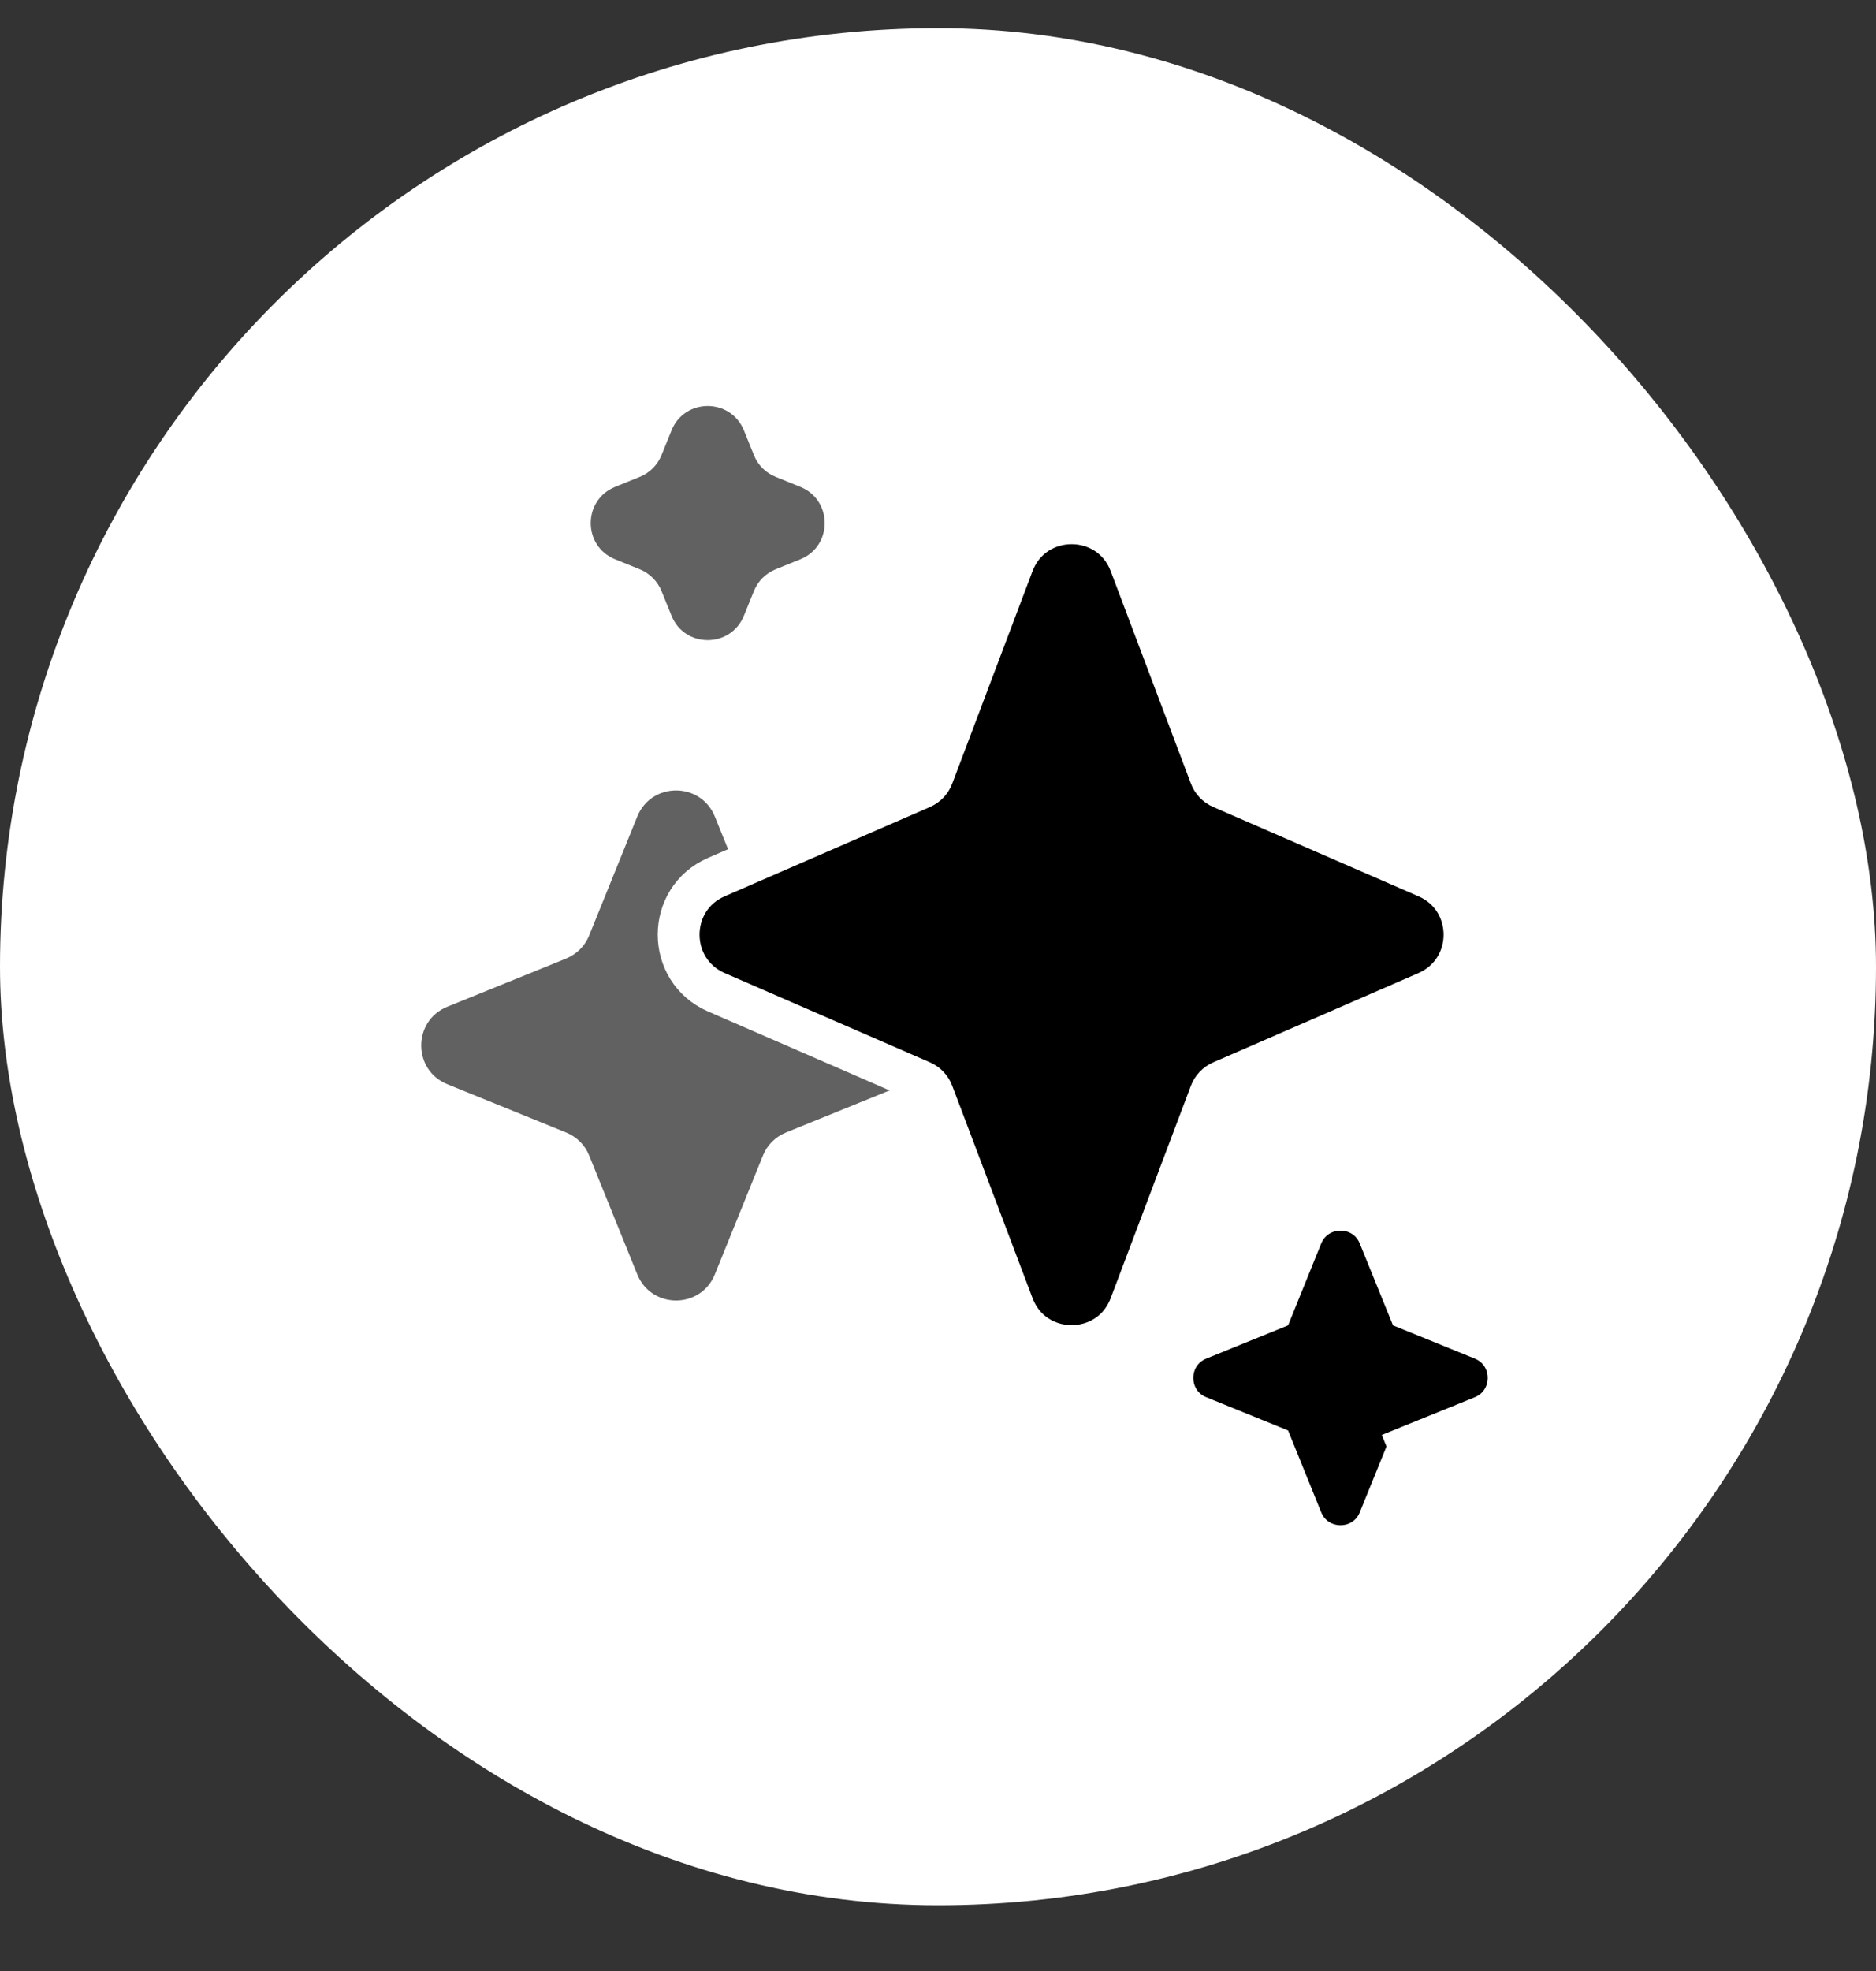 <svg width="20" height="21" viewBox="0 0 20 21" fill="none" xmlns="http://www.w3.org/2000/svg">
<rect x="0" y="0" width="20" height="21" fill="#333333" stroke="none"/>
<rect y="0.3" width="20" height="20" rx="10" fill="white"/>
<path d="M6.035 10.213C6.147 10.167 6.236 10.079 6.281 9.967L6.794 8.7C6.945 8.329 7.47 8.329 7.621 8.7L8.134 9.967C8.179 10.079 8.268 10.167 8.38 10.213L9.646 10.726C10.017 10.876 10.017 11.402 9.646 11.552L8.38 12.066C8.268 12.111 8.179 12.199 8.134 12.311L7.621 13.578C7.47 13.949 6.945 13.949 6.794 13.578L6.281 12.311C6.236 12.199 6.147 12.111 6.035 12.066L4.769 11.552C4.398 11.402 4.398 10.876 4.769 10.726L6.035 10.213Z" fill="#616161"/>
<path d="M14.938 15.205L15.022 15.412L15.805 15.094C16.176 14.944 16.176 14.418 15.805 14.268L15.022 13.95L14.704 13.167C14.554 12.796 14.029 12.796 13.878 13.167L13.561 13.95L12.778 14.268C12.406 14.418 12.406 14.944 12.778 15.094L13.561 15.412L13.878 16.195C14.029 16.566 14.554 16.566 14.704 16.195L15.022 15.412L14.938 15.205Z" fill="black" stroke="white" stroke-width="0.446"/>
<path d="M6.822 5.08C6.926 5.038 7.009 4.955 7.052 4.85L7.159 4.586C7.299 4.239 7.79 4.239 7.931 4.586L8.038 4.85C8.08 4.955 8.163 5.038 8.268 5.08L8.532 5.187C8.879 5.328 8.879 5.819 8.532 5.959L8.268 6.066C8.163 6.109 8.08 6.192 8.038 6.296L7.931 6.56C7.79 6.907 7.299 6.907 7.159 6.56L7.052 6.296C7.009 6.192 6.926 6.109 6.822 6.066L6.558 5.959C6.211 5.819 6.211 5.328 6.558 5.187L6.822 5.08Z" fill="#616161"/>
<path d="M9.944 8.268C9.923 8.325 9.88 8.37 9.825 8.394L7.637 9.345C7.101 9.578 7.101 10.338 7.637 10.572L9.825 11.523C9.88 11.547 9.923 11.592 9.944 11.649L10.799 13.909C11.017 14.486 11.832 14.486 12.05 13.909L12.904 11.649C12.925 11.592 12.968 11.547 13.024 11.523L15.211 10.572C15.747 10.338 15.747 9.578 15.211 9.345L13.024 8.394C12.968 8.37 12.925 8.325 12.904 8.268L12.05 6.007C11.832 5.431 11.017 5.431 10.799 6.007L9.944 8.268Z" fill="black" stroke="white" stroke-width="0.446"/>
</svg>
